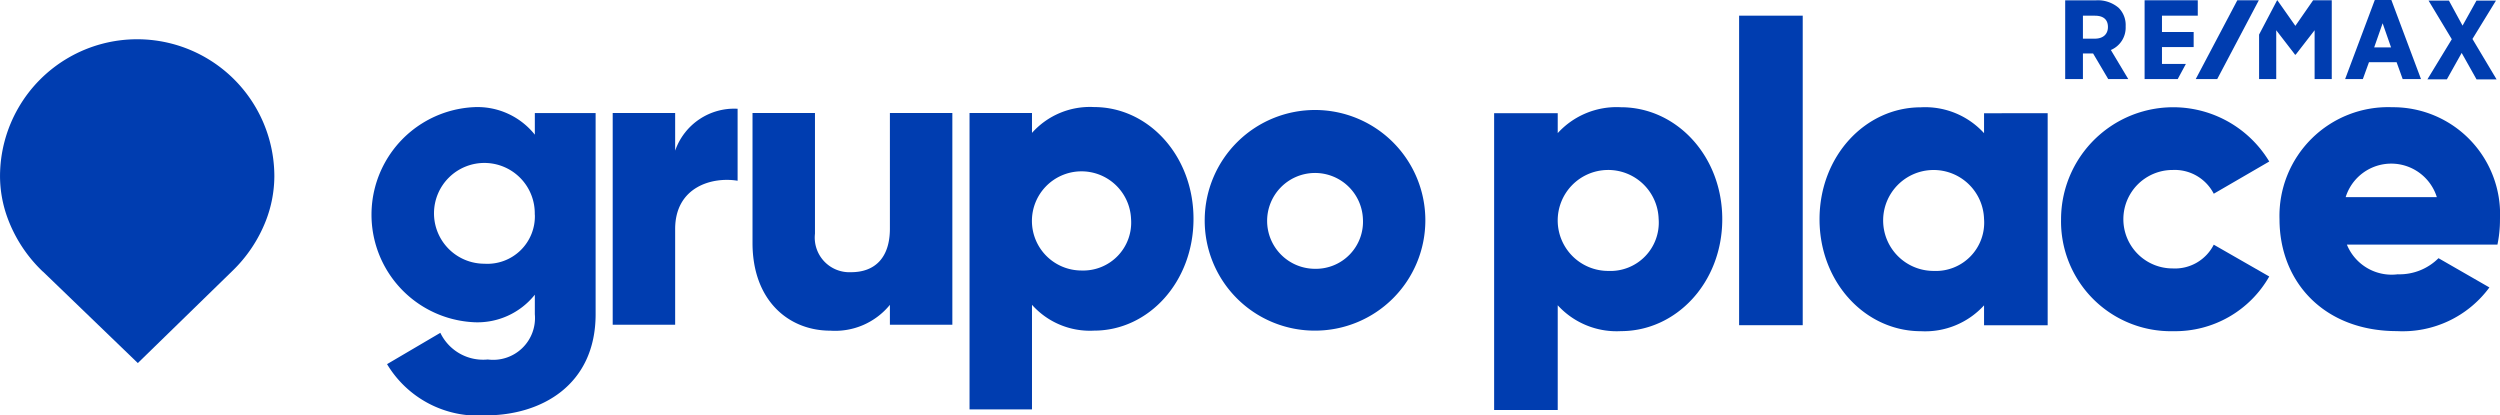 <svg xmlns="http://www.w3.org/2000/svg" id="_logo-white" data-name=" logo-white" width="139.665" height="23.201" viewBox="0 0 139.665 23.201"><g id="Grupo_2346" data-name="Grupo 2346"><path id="Caminho_1119" data-name="Caminho 1119" d="M2.4,130.491,7.7,135.6l5.269-5.134a7.881,7.881,0,0,0,1.877-2.8,6.952,6.952,0,0,0,.481-2.493,7.663,7.663,0,1,0-15.326,0,6.836,6.836,0,0,0,.394,2.247,7.892,7.892,0,0,0,2,3.072Z" transform="translate(0 -115.317)" fill="#003db0"></path><g id="Grupo_2345" data-name="Grupo 2345" transform="translate(115.374)"><path id="Caminho_1120" data-name="Caminho 1120" d="M6186.228,1.494V1.462a1.355,1.355,0,0,0-.39-1.023,1.79,1.79,0,0,0-1.25-.422h-1.738v4.4h.991V2.988h.569l.844,1.429h1.12l-.973-1.624a1.356,1.356,0,0,0,.827-1.3Zm-.99.016c0,.406-.276.65-.731.65h-.666V.877h.666c.472,0,.731.211.731.633ZM6200.146,0l-1.657,4.417h.99l.342-.942h1.543l.34.942h1.023L6201.072,0Zm.909,2.647h-.943l.472-1.348Zm4.547-.471,1.315-2.144h-1.089l-.779,1.4-.762-1.4h-1.138l1.3,2.16-1.364,2.241h1.088L6205,2.956l.83,1.478h1.12Zm-17.345,1.4V2.631h1.77V1.786h-1.77V.877h2V.016h-2.971v4.4h1.851l.455-.844h-1.331ZM6196.7.016l-.991,1.429L6194.705.016h-.017l-1.006,1.916V4.417h.958V1.689l1.039,1.348v.016h.049l1.056-1.364V4.417h.958V.016Z" transform="translate(-6182.85)" fill="#003db0"></path><path id="Caminho_1121" data-name="Caminho 1121" d="M6576.043.84l-2.322,4.4h1.2l2.323-4.4Z" transform="translate(-6566.427 -0.824)" fill="#003db0"></path></g></g><g id="Grupo_2349" data-name="Grupo 2349" transform="translate(20.763 0.874)"><g id="Grupo_2347" data-name="Grupo 2347" transform="translate(62.709)"><path id="Caminho_1122" data-name="Caminho 1122" d="M4485.945,327.274c0,3.53-2.559,6.254-5.662,6.254a4.452,4.452,0,0,1-3.53-1.445v5.851H4473.2V321.352h3.553v1.113a4.451,4.451,0,0,1,3.53-1.445C4483.387,321.02,4485.945,323.744,4485.945,327.274Zm-3.554,0a2.82,2.82,0,1,0-2.819,2.89A2.7,2.7,0,0,0,4482.392,327.274Z" transform="translate(-4473.201 -315.903)" fill="#003db0"></path><path id="Caminho_1123" data-name="Caminho 1123" d="M5206.56,46.82h3.554V64.113h-3.554Z" transform="translate(-5192.875 -46.82)" fill="#003db0"></path><path id="Caminho_1124" data-name="Caminho 1124" d="M5460.135,321.352V333.2h-3.554v-1.113a4.449,4.449,0,0,1-3.53,1.445c-3.1,0-5.661-2.724-5.661-6.254s2.559-6.254,5.661-6.254a4.449,4.449,0,0,1,3.53,1.445v-1.113Zm-3.554,5.922a2.819,2.819,0,1,0-2.818,2.89A2.7,2.7,0,0,0,5456.582,327.274Z" transform="translate(-5429.212 -315.903)" fill="#003db0"></path><path id="Caminho_1125" data-name="Caminho 1125" d="M6170.481,327.274a6.265,6.265,0,0,1,11.631-3.222l-3.1,1.8a2.453,2.453,0,0,0-2.3-1.327,2.749,2.749,0,0,0,0,5.5,2.429,2.429,0,0,0,2.3-1.327l3.1,1.777a6.047,6.047,0,0,1-5.354,3.056A6.136,6.136,0,0,1,6170.481,327.274Z" transform="translate(-6138.81 -315.903)" fill="#003db0"></path><path id="Caminho_1126" data-name="Caminho 1126" d="M6831.15,330.363a3.091,3.091,0,0,0,2.273-.9l2.843,1.634a6.01,6.01,0,0,1-5.164,2.44c-4.051,0-6.562-2.724-6.562-6.254a6.072,6.072,0,0,1,6.3-6.254,5.98,5.98,0,0,1,6.017,6.254,6.855,6.855,0,0,1-.142,1.421h-8.411a2.7,2.7,0,0,0,2.844,1.658Zm2.179-4.311a2.668,2.668,0,0,0-5.093,0Z" transform="translate(-6780.665 -315.913)" fill="#003db0"></path></g><g id="Grupo_2348" data-name="Grupo 2348" transform="translate(0 5.107)"><path id="Caminho_1127" data-name="Caminho 1127" d="M1125.172,320.861V332.1c0,3.974-3.047,5.654-6.14,5.654a5.921,5.921,0,0,1-5.512-2.862l2.977-1.75a2.651,2.651,0,0,0,2.651,1.49,2.336,2.336,0,0,0,2.628-2.531v-1.088a4.1,4.1,0,0,1-3.4,1.538,6.015,6.015,0,0,1,0-12.016,4.1,4.1,0,0,1,3.4,1.538v-1.206h3.4Zm-3.4,5.677a2.815,2.815,0,1,0-2.814,2.744A2.653,2.653,0,0,0,1121.777,326.538Z" transform="translate(-1112.66 -320.53)" fill="#003db0"></path><path id="Caminho_1128" data-name="Caminho 1128" d="M1841.337,325.6v4.021c-1.442-.236-3.489.355-3.489,2.7v5.346h-3.489V325.836h3.489v2.105A3.493,3.493,0,0,1,1841.337,325.6Z" transform="translate(-1820.893 -325.505)" fill="#003db0"></path><path id="Caminho_1129" data-name="Caminho 1129" d="M2264.3,338.27V350.1h-3.489v-1.112a3.948,3.948,0,0,1-3.326,1.443c-2.349,0-4.349-1.7-4.349-4.9V338.27h3.489v6.742a1.935,1.935,0,0,0,2.023,2.152c1.279,0,2.163-.757,2.163-2.436V338.27Z" transform="translate(-2231.859 -337.939)" fill="#003db0"></path><path id="Caminho_1130" data-name="Caminho 1130" d="M2915.073,326.765c0,3.525-2.511,6.245-5.558,6.245a4.334,4.334,0,0,1-3.465-1.443v5.843h-3.489V320.851h3.489v1.112a4.333,4.333,0,0,1,3.465-1.443C2912.561,320.52,2915.073,323.24,2915.073,326.765Zm-3.489,0a2.77,2.77,0,1,0-2.768,2.886A2.679,2.679,0,0,0,2911.584,326.765Z" transform="translate(-2869.16 -320.52)" fill="#003db0"></path><path id="Caminho_1131" data-name="Caminho 1131" d="M3606.74,326.765a6.163,6.163,0,1,1,6.163,6.245A6.147,6.147,0,0,1,3606.74,326.765Zm8.838,0a2.677,2.677,0,1,0-2.675,2.791A2.632,2.632,0,0,0,3615.578,326.765Z" transform="translate(-3560.2 -320.52)" fill="#003db0"></path></g></g></svg>